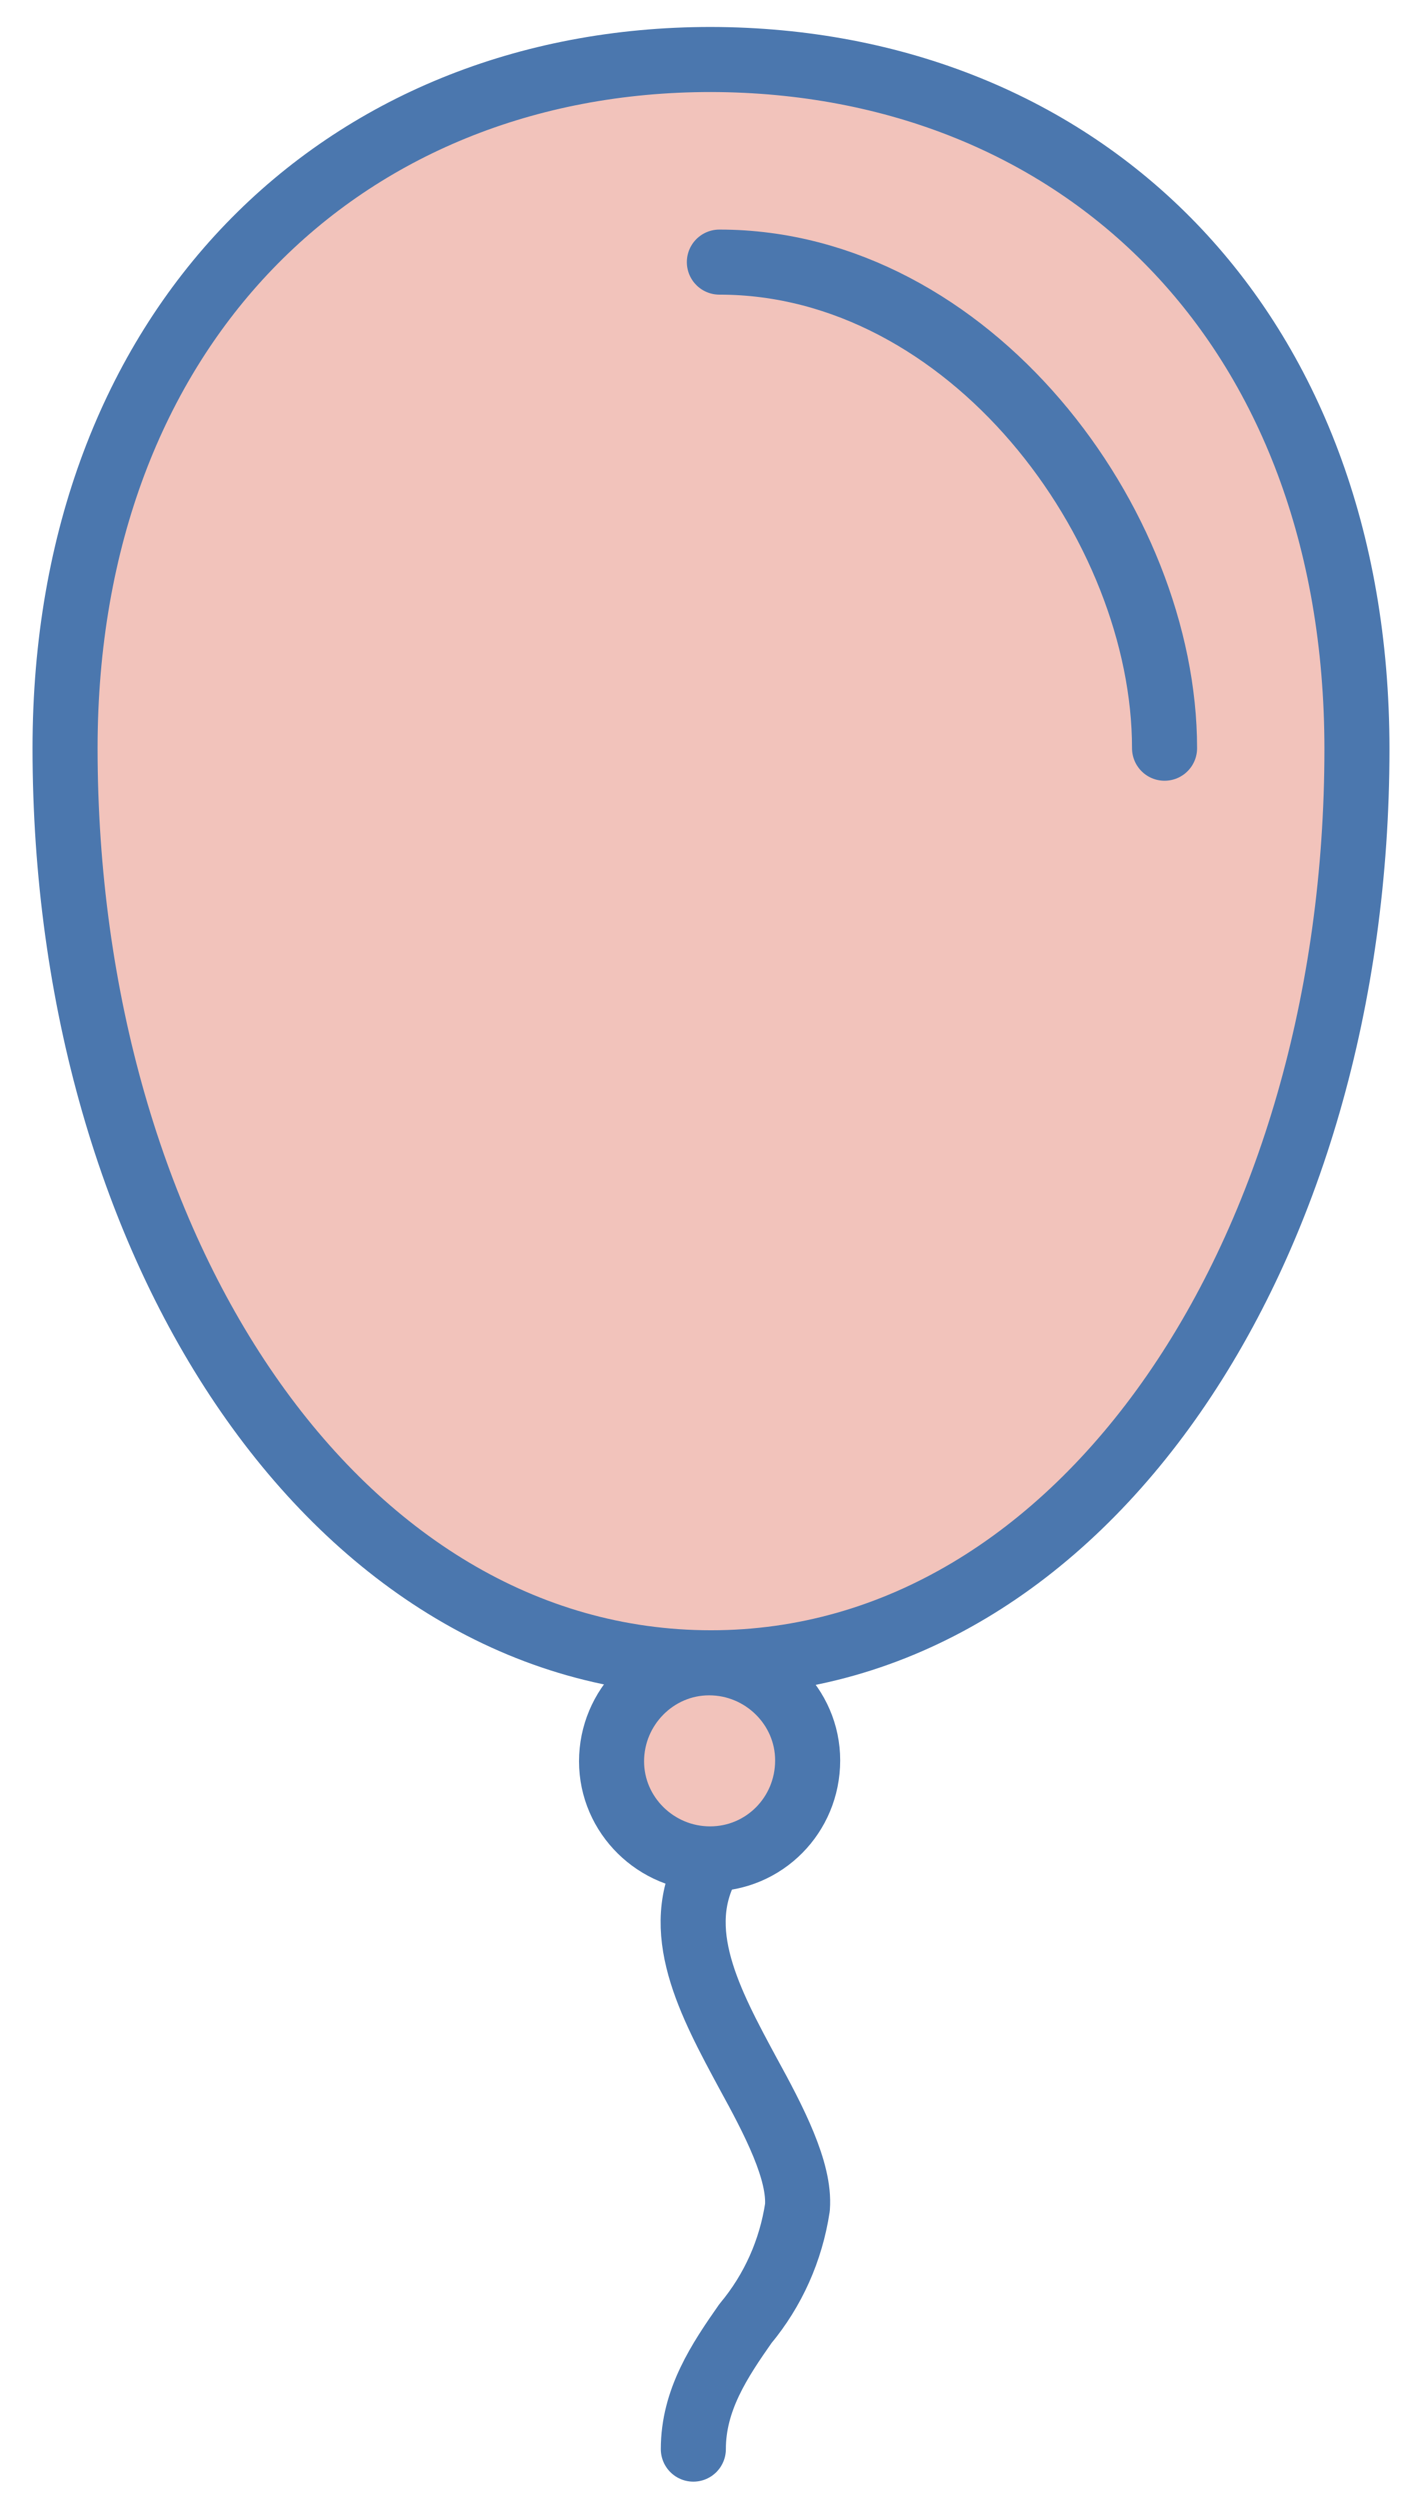 <?xml version="1.0" encoding="utf-8"?>
<!-- Generator: Adobe Illustrator 22.1.0, SVG Export Plug-In . SVG Version: 6.00 Build 0)  -->
<svg version="1.1" id="Layer_1" xmlns="http://www.w3.org/2000/svg" xmlns:xlink="http://www.w3.org/1999/xlink" x="0px" y="0px"
	 viewBox="0 0 153 269" style="enable-background:new 0 0 153 269;" xml:space="preserve">
<style type="text/css">
	.st0{fill:none;stroke:#4B77AE;stroke-width:7;stroke-linecap:round;stroke-linejoin:round;stroke-miterlimit:10;}
	.st1{fill:#F2C3BB;stroke:#4B77AE;stroke-width:7;stroke-linecap:round;stroke-linejoin:round;stroke-miterlimit:10;}
</style>
<path id="Shape_23_copy" class="st0" d="M74.6,263.5L74.6,263.5c0-5.3,2.8-9.5,5.6-13.5c3-3.6,4.9-7.9,5.6-12.5
	c0.3-3.9-2.5-9.3-5.3-14.4c-4.1-7.6-8.4-15.5-4.2-22.7"/>
<path class="st1" d="M146,80.6c0,53.9-29.4,98.3-69.5,98.3C36.3,178.9,7,134.5,7,80.5C7,35.3,36.7,6.4,76.5,6.4
	C116.3,6.5,146,35,146,80.6z"/>
<path class="st1" d="M86.9,189.4L86.9,189.4c0,5.9-4.7,10.6-10.5,10.6s-10.6-4.7-10.6-10.5s4.7-10.6,10.5-10.6
	C82.1,178.9,86.9,183.6,86.9,189.4z"/>
<path class="st0" d="M77.4,28.2c26.9,0,47.9,28.1,47.9,52.3"/>
</svg>
